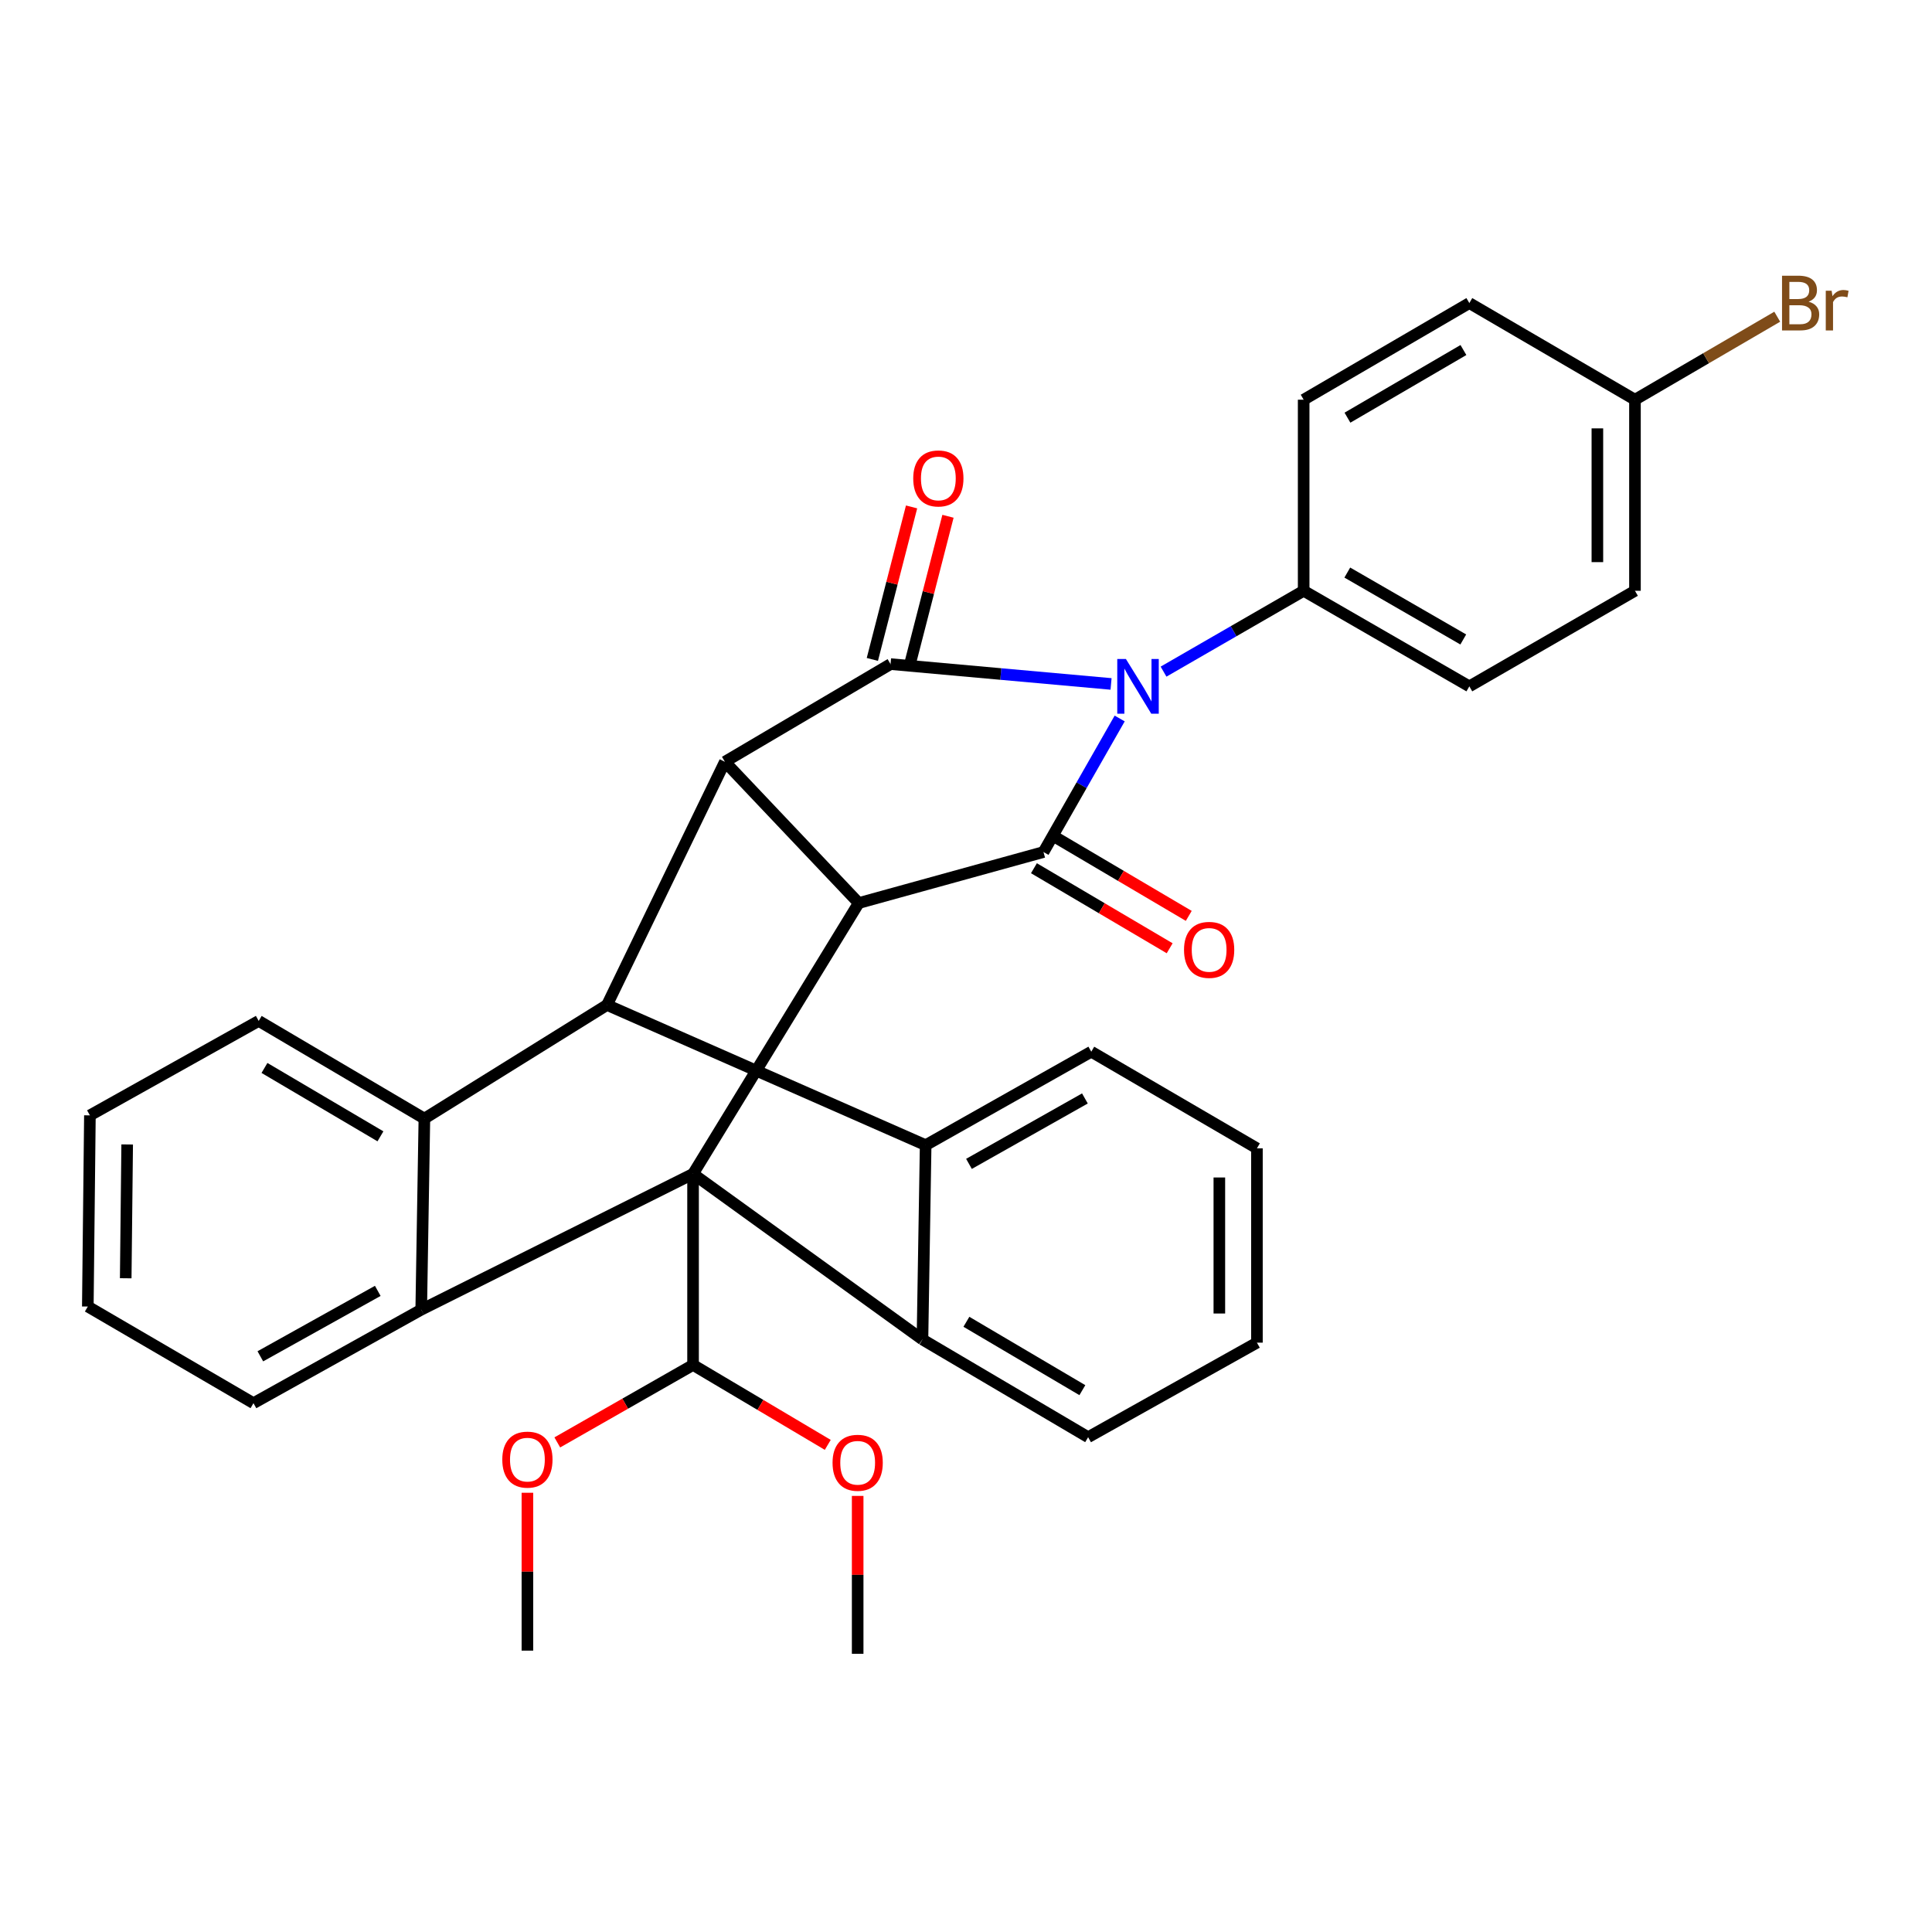 <?xml version='1.0' encoding='iso-8859-1'?>
<svg version='1.1' baseProfile='full'
              xmlns='http://www.w3.org/2000/svg'
                      xmlns:rdkit='http://www.rdkit.org/xml'
                      xmlns:xlink='http://www.w3.org/1999/xlink'
                  xml:space='preserve'
width='1000px' height='1000px' viewBox='0 0 1000 1000'>
<!-- END OF HEADER -->
<rect style='opacity:1.0;fill:#FFFFFF;stroke:none' width='1000' height='1000' x='0' y='0'> </rect>
<path class='bond-1' d='M 579.547,371.889 L 559.827,406.45' style='fill:none;fill-rule:evenodd;stroke:#0000FF;stroke-width:6px;stroke-linecap:butt;stroke-linejoin:miter;stroke-opacity:1' />
<path class='bond-1' d='M 559.827,406.45 L 540.106,441.011' style='fill:none;fill-rule:evenodd;stroke:#000000;stroke-width:6px;stroke-linecap:butt;stroke-linejoin:miter;stroke-opacity:1' />
<path class='bond-2' d='M 575.079,354.005 L 518.014,348.872' style='fill:none;fill-rule:evenodd;stroke:#0000FF;stroke-width:6px;stroke-linecap:butt;stroke-linejoin:miter;stroke-opacity:1' />
<path class='bond-2' d='M 518.014,348.872 L 460.948,343.739' style='fill:none;fill-rule:evenodd;stroke:#000000;stroke-width:6px;stroke-linecap:butt;stroke-linejoin:miter;stroke-opacity:1' />
<path class='bond-10' d='M 602.249,347.636 L 638.512,326.714' style='fill:none;fill-rule:evenodd;stroke:#0000FF;stroke-width:6px;stroke-linecap:butt;stroke-linejoin:miter;stroke-opacity:1' />
<path class='bond-10' d='M 638.512,326.714 L 674.775,305.792' style='fill:none;fill-rule:evenodd;stroke:#000000;stroke-width:6px;stroke-linecap:butt;stroke-linejoin:miter;stroke-opacity:1' />
<path class='bond-0' d='M 358.726,607.585 L 444.477,467.415' style='fill:none;fill-rule:evenodd;stroke:#000000;stroke-width:6px;stroke-linecap:butt;stroke-linejoin:miter;stroke-opacity:1' />
<path class='bond-6' d='M 358.726,607.585 L 477.463,693.325' style='fill:none;fill-rule:evenodd;stroke:#000000;stroke-width:6px;stroke-linecap:butt;stroke-linejoin:miter;stroke-opacity:1' />
<path class='bond-7' d='M 358.726,607.585 L 218.027,677.891' style='fill:none;fill-rule:evenodd;stroke:#000000;stroke-width:6px;stroke-linecap:butt;stroke-linejoin:miter;stroke-opacity:1' />
<path class='bond-11' d='M 358.726,607.585 L 358.726,706.489' style='fill:none;fill-rule:evenodd;stroke:#000000;stroke-width:6px;stroke-linecap:butt;stroke-linejoin:miter;stroke-opacity:1' />
<path class='bond-3' d='M 540.106,441.011 L 444.477,467.415' style='fill:none;fill-rule:evenodd;stroke:#000000;stroke-width:6px;stroke-linecap:butt;stroke-linejoin:miter;stroke-opacity:1' />
<path class='bond-12' d='M 535.165,449.39 L 570.291,470.104' style='fill:none;fill-rule:evenodd;stroke:#000000;stroke-width:6px;stroke-linecap:butt;stroke-linejoin:miter;stroke-opacity:1' />
<path class='bond-12' d='M 570.291,470.104 L 605.417,490.817' style='fill:none;fill-rule:evenodd;stroke:#FF0000;stroke-width:6px;stroke-linecap:butt;stroke-linejoin:miter;stroke-opacity:1' />
<path class='bond-12' d='M 545.047,432.632 L 580.173,453.346' style='fill:none;fill-rule:evenodd;stroke:#000000;stroke-width:6px;stroke-linecap:butt;stroke-linejoin:miter;stroke-opacity:1' />
<path class='bond-12' d='M 580.173,453.346 L 615.299,474.059' style='fill:none;fill-rule:evenodd;stroke:#FF0000;stroke-width:6px;stroke-linecap:butt;stroke-linejoin:miter;stroke-opacity:1' />
<path class='bond-4' d='M 460.948,343.739 L 375.208,394.299' style='fill:none;fill-rule:evenodd;stroke:#000000;stroke-width:6px;stroke-linecap:butt;stroke-linejoin:miter;stroke-opacity:1' />
<path class='bond-13' d='M 470.369,346.162 L 480.521,306.693' style='fill:none;fill-rule:evenodd;stroke:#000000;stroke-width:6px;stroke-linecap:butt;stroke-linejoin:miter;stroke-opacity:1' />
<path class='bond-13' d='M 480.521,306.693 L 490.673,267.224' style='fill:none;fill-rule:evenodd;stroke:#FF0000;stroke-width:6px;stroke-linecap:butt;stroke-linejoin:miter;stroke-opacity:1' />
<path class='bond-13' d='M 451.528,341.316 L 461.68,301.847' style='fill:none;fill-rule:evenodd;stroke:#000000;stroke-width:6px;stroke-linecap:butt;stroke-linejoin:miter;stroke-opacity:1' />
<path class='bond-13' d='M 461.68,301.847 L 471.832,262.378' style='fill:none;fill-rule:evenodd;stroke:#FF0000;stroke-width:6px;stroke-linecap:butt;stroke-linejoin:miter;stroke-opacity:1' />
<path class='bond-32' d='M 444.477,467.415 L 375.208,394.299' style='fill:none;fill-rule:evenodd;stroke:#000000;stroke-width:6px;stroke-linecap:butt;stroke-linejoin:miter;stroke-opacity:1' />
<path class='bond-5' d='M 375.208,394.299 L 314.197,520.17' style='fill:none;fill-rule:evenodd;stroke:#000000;stroke-width:6px;stroke-linecap:butt;stroke-linejoin:miter;stroke-opacity:1' />
<path class='bond-8' d='M 314.197,520.17 L 219.659,578.987' style='fill:none;fill-rule:evenodd;stroke:#000000;stroke-width:6px;stroke-linecap:butt;stroke-linejoin:miter;stroke-opacity:1' />
<path class='bond-9' d='M 314.197,520.17 L 479.117,592.735' style='fill:none;fill-rule:evenodd;stroke:#000000;stroke-width:6px;stroke-linecap:butt;stroke-linejoin:miter;stroke-opacity:1' />
<path class='bond-18' d='M 477.463,693.325 L 563.214,743.885' style='fill:none;fill-rule:evenodd;stroke:#000000;stroke-width:6px;stroke-linecap:butt;stroke-linejoin:miter;stroke-opacity:1' />
<path class='bond-18' d='M 500.207,684.151 L 560.232,719.543' style='fill:none;fill-rule:evenodd;stroke:#000000;stroke-width:6px;stroke-linecap:butt;stroke-linejoin:miter;stroke-opacity:1' />
<path class='bond-34' d='M 477.463,693.325 L 479.117,592.735' style='fill:none;fill-rule:evenodd;stroke:#000000;stroke-width:6px;stroke-linecap:butt;stroke-linejoin:miter;stroke-opacity:1' />
<path class='bond-17' d='M 218.027,677.891 L 131.195,726.279' style='fill:none;fill-rule:evenodd;stroke:#000000;stroke-width:6px;stroke-linecap:butt;stroke-linejoin:miter;stroke-opacity:1' />
<path class='bond-17' d='M 195.532,668.155 L 134.75,702.027' style='fill:none;fill-rule:evenodd;stroke:#000000;stroke-width:6px;stroke-linecap:butt;stroke-linejoin:miter;stroke-opacity:1' />
<path class='bond-35' d='M 218.027,677.891 L 219.659,578.987' style='fill:none;fill-rule:evenodd;stroke:#000000;stroke-width:6px;stroke-linecap:butt;stroke-linejoin:miter;stroke-opacity:1' />
<path class='bond-20' d='M 219.659,578.987 L 133.908,528.427' style='fill:none;fill-rule:evenodd;stroke:#000000;stroke-width:6px;stroke-linecap:butt;stroke-linejoin:miter;stroke-opacity:1' />
<path class='bond-20' d='M 196.915,588.161 L 136.889,552.769' style='fill:none;fill-rule:evenodd;stroke:#000000;stroke-width:6px;stroke-linecap:butt;stroke-linejoin:miter;stroke-opacity:1' />
<path class='bond-19' d='M 479.117,592.735 L 564.846,544.358' style='fill:none;fill-rule:evenodd;stroke:#000000;stroke-width:6px;stroke-linecap:butt;stroke-linejoin:miter;stroke-opacity:1' />
<path class='bond-19' d='M 501.537,602.421 L 561.548,568.557' style='fill:none;fill-rule:evenodd;stroke:#000000;stroke-width:6px;stroke-linecap:butt;stroke-linejoin:miter;stroke-opacity:1' />
<path class='bond-14' d='M 674.775,305.792 L 760.526,355.26' style='fill:none;fill-rule:evenodd;stroke:#000000;stroke-width:6px;stroke-linecap:butt;stroke-linejoin:miter;stroke-opacity:1' />
<path class='bond-14' d='M 697.359,296.361 L 757.384,330.989' style='fill:none;fill-rule:evenodd;stroke:#000000;stroke-width:6px;stroke-linecap:butt;stroke-linejoin:miter;stroke-opacity:1' />
<path class='bond-15' d='M 674.775,305.792 L 674.775,206.887' style='fill:none;fill-rule:evenodd;stroke:#000000;stroke-width:6px;stroke-linecap:butt;stroke-linejoin:miter;stroke-opacity:1' />
<path class='bond-23' d='M 358.726,706.489 L 323.59,726.54' style='fill:none;fill-rule:evenodd;stroke:#000000;stroke-width:6px;stroke-linecap:butt;stroke-linejoin:miter;stroke-opacity:1' />
<path class='bond-23' d='M 323.59,726.54 L 288.454,746.591' style='fill:none;fill-rule:evenodd;stroke:#FF0000;stroke-width:6px;stroke-linecap:butt;stroke-linejoin:miter;stroke-opacity:1' />
<path class='bond-24' d='M 358.726,706.489 L 393.587,727.177' style='fill:none;fill-rule:evenodd;stroke:#000000;stroke-width:6px;stroke-linecap:butt;stroke-linejoin:miter;stroke-opacity:1' />
<path class='bond-24' d='M 393.587,727.177 L 428.449,747.865' style='fill:none;fill-rule:evenodd;stroke:#FF0000;stroke-width:6px;stroke-linecap:butt;stroke-linejoin:miter;stroke-opacity:1' />
<path class='bond-22' d='M 760.526,355.26 L 846.255,305.792' style='fill:none;fill-rule:evenodd;stroke:#000000;stroke-width:6px;stroke-linecap:butt;stroke-linejoin:miter;stroke-opacity:1' />
<path class='bond-21' d='M 674.775,206.887 L 760.526,156.868' style='fill:none;fill-rule:evenodd;stroke:#000000;stroke-width:6px;stroke-linecap:butt;stroke-linejoin:miter;stroke-opacity:1' />
<path class='bond-21' d='M 697.44,216.189 L 757.465,181.175' style='fill:none;fill-rule:evenodd;stroke:#000000;stroke-width:6px;stroke-linecap:butt;stroke-linejoin:miter;stroke-opacity:1' />
<path class='bond-16' d='M 846.255,206.887 L 760.526,156.868' style='fill:none;fill-rule:evenodd;stroke:#000000;stroke-width:6px;stroke-linecap:butt;stroke-linejoin:miter;stroke-opacity:1' />
<path class='bond-25' d='M 846.255,206.887 L 883.074,185.408' style='fill:none;fill-rule:evenodd;stroke:#000000;stroke-width:6px;stroke-linecap:butt;stroke-linejoin:miter;stroke-opacity:1' />
<path class='bond-25' d='M 883.074,185.408 L 919.894,163.928' style='fill:none;fill-rule:evenodd;stroke:#7F4C19;stroke-width:6px;stroke-linecap:butt;stroke-linejoin:miter;stroke-opacity:1' />
<path class='bond-33' d='M 846.255,206.887 L 846.255,305.792' style='fill:none;fill-rule:evenodd;stroke:#000000;stroke-width:6px;stroke-linecap:butt;stroke-linejoin:miter;stroke-opacity:1' />
<path class='bond-33' d='M 826.801,221.723 L 826.801,290.956' style='fill:none;fill-rule:evenodd;stroke:#000000;stroke-width:6px;stroke-linecap:butt;stroke-linejoin:miter;stroke-opacity:1' />
<path class='bond-29' d='M 131.195,726.279 L 45.455,676.259' style='fill:none;fill-rule:evenodd;stroke:#000000;stroke-width:6px;stroke-linecap:butt;stroke-linejoin:miter;stroke-opacity:1' />
<path class='bond-28' d='M 563.214,743.885 L 650.586,694.957' style='fill:none;fill-rule:evenodd;stroke:#000000;stroke-width:6px;stroke-linecap:butt;stroke-linejoin:miter;stroke-opacity:1' />
<path class='bond-30' d='M 564.846,544.358 L 650.586,594.378' style='fill:none;fill-rule:evenodd;stroke:#000000;stroke-width:6px;stroke-linecap:butt;stroke-linejoin:miter;stroke-opacity:1' />
<path class='bond-31' d='M 133.908,528.427 L 46.535,577.312' style='fill:none;fill-rule:evenodd;stroke:#000000;stroke-width:6px;stroke-linecap:butt;stroke-linejoin:miter;stroke-opacity:1' />
<path class='bond-26' d='M 272.986,772.651 L 272.986,813.508' style='fill:none;fill-rule:evenodd;stroke:#FF0000;stroke-width:6px;stroke-linecap:butt;stroke-linejoin:miter;stroke-opacity:1' />
<path class='bond-26' d='M 272.986,813.508 L 272.986,854.365' style='fill:none;fill-rule:evenodd;stroke:#000000;stroke-width:6px;stroke-linecap:butt;stroke-linejoin:miter;stroke-opacity:1' />
<path class='bond-27' d='M 443.926,774.283 L 443.926,815.14' style='fill:none;fill-rule:evenodd;stroke:#FF0000;stroke-width:6px;stroke-linecap:butt;stroke-linejoin:miter;stroke-opacity:1' />
<path class='bond-27' d='M 443.926,815.14 L 443.926,855.997' style='fill:none;fill-rule:evenodd;stroke:#000000;stroke-width:6px;stroke-linecap:butt;stroke-linejoin:miter;stroke-opacity:1' />
<path class='bond-36' d='M 650.586,694.957 L 650.586,594.378' style='fill:none;fill-rule:evenodd;stroke:#000000;stroke-width:6px;stroke-linecap:butt;stroke-linejoin:miter;stroke-opacity:1' />
<path class='bond-36' d='M 631.132,679.87 L 631.132,609.465' style='fill:none;fill-rule:evenodd;stroke:#000000;stroke-width:6px;stroke-linecap:butt;stroke-linejoin:miter;stroke-opacity:1' />
<path class='bond-37' d='M 45.455,676.259 L 46.535,577.312' style='fill:none;fill-rule:evenodd;stroke:#000000;stroke-width:6px;stroke-linecap:butt;stroke-linejoin:miter;stroke-opacity:1' />
<path class='bond-37' d='M 65.07,661.63 L 65.827,592.366' style='fill:none;fill-rule:evenodd;stroke:#000000;stroke-width:6px;stroke-linecap:butt;stroke-linejoin:miter;stroke-opacity:1' />
<path  class='atom-0' d='M 582.774 341.1
L 592.054 356.1
Q 592.974 357.58, 594.454 360.26
Q 595.934 362.94, 596.014 363.1
L 596.014 341.1
L 599.774 341.1
L 599.774 369.42
L 595.894 369.42
L 585.934 353.02
Q 584.774 351.1, 583.534 348.9
Q 582.334 346.7, 581.974 346.02
L 581.974 369.42
L 578.294 369.42
L 578.294 341.1
L 582.774 341.1
' fill='#0000FF'/>
<path  class='atom-13' d='M 612.847 491.651
Q 612.847 484.851, 616.207 481.051
Q 619.567 477.251, 625.847 477.251
Q 632.127 477.251, 635.487 481.051
Q 638.847 484.851, 638.847 491.651
Q 638.847 498.531, 635.447 502.451
Q 632.047 506.331, 625.847 506.331
Q 619.607 506.331, 616.207 502.451
Q 612.847 498.571, 612.847 491.651
M 625.847 503.131
Q 630.167 503.131, 632.487 500.251
Q 634.847 497.331, 634.847 491.651
Q 634.847 486.091, 632.487 483.291
Q 630.167 480.451, 625.847 480.451
Q 621.527 480.451, 619.167 483.251
Q 616.847 486.051, 616.847 491.651
Q 616.847 497.371, 619.167 500.251
Q 621.527 503.131, 625.847 503.131
' fill='#FF0000'/>
<path  class='atom-14' d='M 472.688 247.638
Q 472.688 240.838, 476.048 237.038
Q 479.408 233.238, 485.688 233.238
Q 491.968 233.238, 495.328 237.038
Q 498.688 240.838, 498.688 247.638
Q 498.688 254.518, 495.288 258.438
Q 491.888 262.318, 485.688 262.318
Q 479.448 262.318, 476.048 258.438
Q 472.688 254.558, 472.688 247.638
M 485.688 259.118
Q 490.008 259.118, 492.328 256.238
Q 494.688 253.318, 494.688 247.638
Q 494.688 242.078, 492.328 239.278
Q 490.008 236.438, 485.688 236.438
Q 481.368 236.438, 479.008 239.238
Q 476.688 242.038, 476.688 247.638
Q 476.688 253.358, 479.008 256.238
Q 481.368 259.118, 485.688 259.118
' fill='#FF0000'/>
<path  class='atom-24' d='M 259.986 755.497
Q 259.986 748.697, 263.346 744.897
Q 266.706 741.097, 272.986 741.097
Q 279.266 741.097, 282.626 744.897
Q 285.986 748.697, 285.986 755.497
Q 285.986 762.377, 282.586 766.297
Q 279.186 770.177, 272.986 770.177
Q 266.746 770.177, 263.346 766.297
Q 259.986 762.417, 259.986 755.497
M 272.986 766.977
Q 277.306 766.977, 279.626 764.097
Q 281.986 761.177, 281.986 755.497
Q 281.986 749.937, 279.626 747.137
Q 277.306 744.297, 272.986 744.297
Q 268.666 744.297, 266.306 747.097
Q 263.986 749.897, 263.986 755.497
Q 263.986 761.217, 266.306 764.097
Q 268.666 766.977, 272.986 766.977
' fill='#FF0000'/>
<path  class='atom-25' d='M 430.926 757.129
Q 430.926 750.329, 434.286 746.529
Q 437.646 742.729, 443.926 742.729
Q 450.206 742.729, 453.566 746.529
Q 456.926 750.329, 456.926 757.129
Q 456.926 764.009, 453.526 767.929
Q 450.126 771.809, 443.926 771.809
Q 437.686 771.809, 434.286 767.929
Q 430.926 764.049, 430.926 757.129
M 443.926 768.609
Q 448.246 768.609, 450.566 765.729
Q 452.926 762.809, 452.926 757.129
Q 452.926 751.569, 450.566 748.769
Q 448.246 745.929, 443.926 745.929
Q 439.606 745.929, 437.246 748.729
Q 434.926 751.529, 434.926 757.129
Q 434.926 762.849, 437.246 765.729
Q 439.606 768.609, 443.926 768.609
' fill='#FF0000'/>
<path  class='atom-26' d='M 936.135 156.148
Q 938.855 156.908, 940.215 158.588
Q 941.615 160.228, 941.615 162.668
Q 941.615 166.588, 939.095 168.828
Q 936.615 171.028, 931.895 171.028
L 922.375 171.028
L 922.375 142.708
L 930.735 142.708
Q 935.575 142.708, 938.015 144.668
Q 940.455 146.628, 940.455 150.228
Q 940.455 154.508, 936.135 156.148
M 926.175 145.908
L 926.175 154.788
L 930.735 154.788
Q 933.535 154.788, 934.975 153.668
Q 936.455 152.508, 936.455 150.228
Q 936.455 145.908, 930.735 145.908
L 926.175 145.908
M 931.895 167.828
Q 934.655 167.828, 936.135 166.508
Q 937.615 165.188, 937.615 162.668
Q 937.615 160.348, 935.975 159.188
Q 934.375 157.988, 931.295 157.988
L 926.175 157.988
L 926.175 167.828
L 931.895 167.828
' fill='#7F4C19'/>
<path  class='atom-26' d='M 948.055 150.468
L 948.495 153.308
Q 950.655 150.108, 954.175 150.108
Q 955.295 150.108, 956.815 150.508
L 956.215 153.868
Q 954.495 153.468, 953.535 153.468
Q 951.855 153.468, 950.735 154.148
Q 949.655 154.788, 948.775 156.348
L 948.775 171.028
L 945.015 171.028
L 945.015 150.468
L 948.055 150.468
' fill='#7F4C19'/>
</svg>
